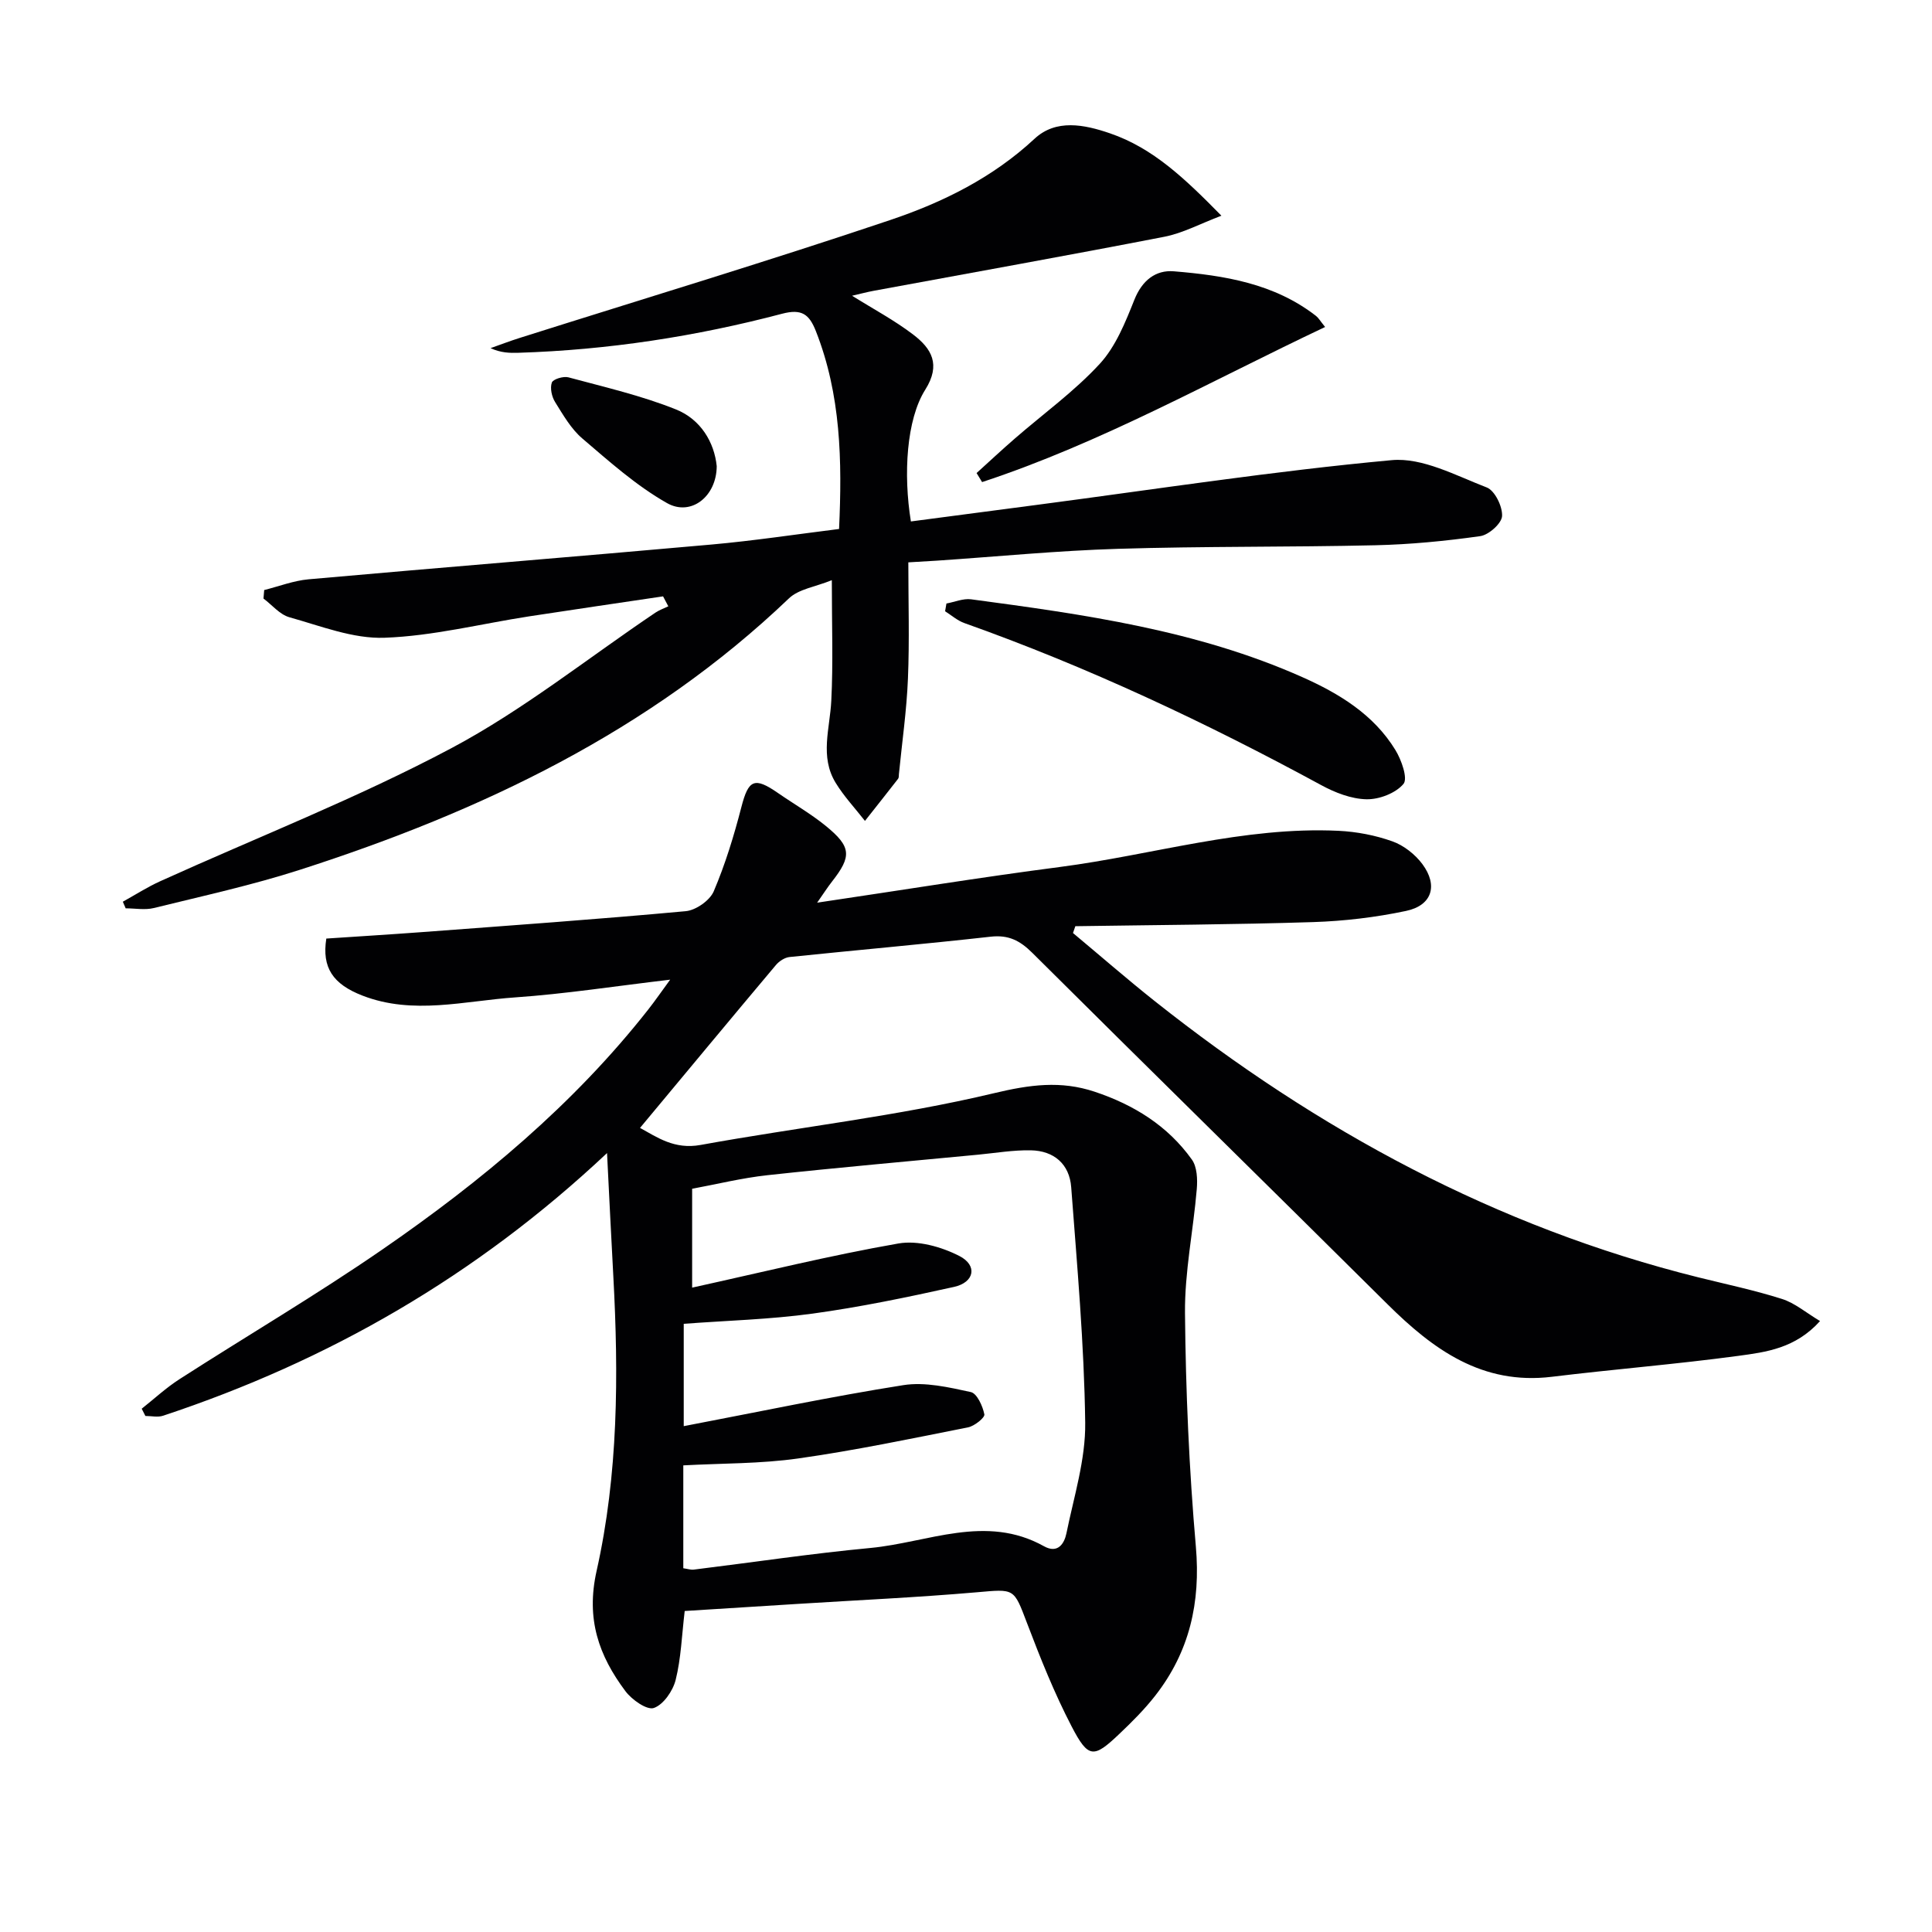 <svg enable-background="new 0 0 400 400" viewBox="0 0 400 400" xmlns="http://www.w3.org/2000/svg"><g fill="#010103"><path d="m141.76 333.54c-.61 5.14-.76 9.82-1.87 14.26-.57 2.28-2.53 5.13-4.52 5.82-1.44.49-4.56-1.71-5.89-3.49-5.5-7.36-8.2-14.91-5.96-24.89 4.49-20.02 4.57-40.56 3.46-61.04-.44-8.07-.83-16.14-1.3-25.47-27.14 25.52-57.73 43.05-91.91 54.38-1.11.37-2.44.05-3.67.05-.25-.5-.5-1-.76-1.5 2.59-2.05 5.04-4.33 7.81-6.11 13.98-8.99 28.34-17.43 42.02-26.86 20.48-14.12 39.55-29.97 55.05-49.69 1.39-1.77 2.67-3.63 4.53-6.17-11.4 1.34-21.72 2.95-32.09 3.67-10.5.72-21.11 3.69-31.59-.36-6.18-2.39-8.45-5.82-7.51-11.82 6.53-.44 13.13-.84 19.72-1.33 18.24-1.37 36.48-2.66 54.69-4.34 2.1-.19 4.99-2.21 5.8-4.11 2.39-5.61 4.19-11.51 5.72-17.43 1.47-5.7 2.68-6.33 7.62-2.9 3.28 2.27 6.77 4.27 9.85 6.78 5.32 4.33 5.41 6.29 1.29 11.54-.87 1.11-1.63 2.3-3.07 4.36 17.49-2.59 33.84-5.26 50.25-7.39 19.23-2.5 38.04-8.42 57.69-7.49 3.76.18 7.62.92 11.15 2.18 2.35.83 4.7 2.68 6.21 4.7 3.31 4.45 2 8.58-3.38 9.71-6.3 1.33-12.79 2.1-19.23 2.31-16.4.52-32.82.6-49.23.85-.16.47-.33.94-.49 1.41 5.66 4.72 11.22 9.57 16.99 14.15 33.62 26.66 70.6 46.72 112.48 57.14 5.79 1.44 11.66 2.67 17.34 4.48 2.65.84 4.95 2.83 7.86 4.57-5.12 5.68-11.19 6.43-16.94 7.21-12.82 1.73-25.74 2.76-38.59 4.33-14.41 1.75-24.56-5.63-34.04-15.04-24.47-24.3-49.1-48.43-73.54-72.75-2.55-2.53-4.91-3.74-8.59-3.33-13.86 1.55-27.76 2.77-41.64 4.21-1 .1-2.15.85-2.82 1.64-9.38 11.15-18.68 22.37-28.15 33.74 3.53 1.93 7.1 4.52 12.54 3.53 20.23-3.68 40.77-5.95 60.72-10.71 7.45-1.78 13.84-2.65 20.87-.31 8.1 2.7 15.12 7.04 20.12 14.04 1.09 1.52 1.19 4.09 1.02 6.12-.72 8.58-2.52 17.14-2.44 25.69.15 16.12.85 32.27 2.25 48.33 1.01 11.58-1.32 21.78-8.41 30.86-2.24 2.87-4.86 5.48-7.51 7.99-5.23 4.97-6.34 5.03-9.78-1.58-3.58-6.88-6.49-14.16-9.25-21.42-2.79-7.33-2.53-7.08-10.47-6.39-12.25 1.06-24.55 1.62-36.83 2.39-7.9.5-15.82 1-23.58 1.48zm1.54-66.95c14.59-3.21 28.56-6.67 42.7-9.14 3.99-.7 8.9.68 12.63 2.59 3.82 1.96 3.11 5.47-1.11 6.4-9.7 2.15-19.45 4.18-29.29 5.53-8.82 1.21-17.78 1.44-26.67 2.11v21.19c15.52-2.96 30.43-6.12 45.46-8.49 4.49-.71 9.4.44 13.97 1.43 1.28.27 2.47 2.9 2.81 4.62.13.68-2.06 2.43-3.38 2.69-11.69 2.32-23.38 4.77-35.17 6.44-7.81 1.11-15.8.99-23.78 1.43v21.3c.91.13 1.56.36 2.18.28 12.19-1.5 24.34-3.33 36.56-4.48 11.94-1.13 23.88-7.08 35.93-.36 2.86 1.6 4.21-.53 4.65-2.66 1.55-7.61 3.99-15.29 3.89-22.92-.21-16.26-1.68-32.52-2.9-48.76-.36-4.78-3.57-7.54-8.36-7.63-3.62-.07-7.25.55-10.87.9-14.55 1.39-29.11 2.67-43.64 4.25-5.34.58-10.6 1.89-15.61 2.81z"/><path d="m172.22 120.12c-3.42 1.39-6.85 1.83-8.87 3.76-28.85 27.57-63.79 44.14-101.19 56.18-9.93 3.2-20.18 5.44-30.32 7.94-1.83.45-3.88.06-5.82.06-.2-.46-.39-.91-.59-1.37 2.58-1.43 5.08-3.04 7.76-4.25 20.12-9.12 40.79-17.19 60.25-27.53 14.87-7.9 28.24-18.64 42.29-28.09.81-.54 1.76-.87 2.64-1.29-.36-.69-.73-1.37-1.09-2.06-9.24 1.38-18.5 2.72-27.73 4.14-9.98 1.54-19.91 4.07-29.93 4.43-6.52.24-13.2-2.43-19.69-4.24-2-.55-3.6-2.55-5.38-3.88.05-.59.1-1.17.15-1.76 3.05-.76 6.07-1.94 9.17-2.22 27.81-2.48 55.63-4.71 83.44-7.2 8.73-.78 17.42-2.1 26.41-3.22.65-14.12.39-27.78-4.8-40.96-1.38-3.5-2.92-4.68-7.01-3.6-17.87 4.71-36.08 7.5-54.58 8.08-1.82.06-3.65.01-5.77-.96 2.02-.71 4.01-1.48 6.05-2.12 25.62-8.11 51.35-15.86 76.8-24.44 10.83-3.65 21.14-8.75 29.79-16.8 4.43-4.12 10.27-2.95 15.6-1.12 8.94 3.06 15.54 9.39 23.08 17.06-4.41 1.67-8 3.62-11.82 4.36-20.01 3.89-40.09 7.47-60.14 11.18-1.46.27-2.89.66-4.51 1.03 4.38 2.74 8.77 5.07 12.67 8.05 3.77 2.88 5.78 6.18 2.48 11.41-3.89 6.17-4.56 17.49-2.97 27.27 8.8-1.16 17.62-2.32 26.45-3.48 24.35-3.2 48.65-6.96 73.09-9.21 6.37-.59 13.28 3.19 19.68 5.65 1.67.64 3.28 3.93 3.18 5.92-.08 1.52-2.75 3.91-4.52 4.16-7.19 1.02-14.47 1.72-21.73 1.89-17.78.41-35.57.19-53.34.74-12.45.38-24.88 1.6-37.31 2.44-1.8.12-3.6.21-6.03.36 0 8.19.25 16.14-.08 24.07-.27 6.61-1.22 13.18-1.87 19.77-.03.33.01.74-.17.97-2.27 2.92-4.57 5.82-6.86 8.72-2.04-2.62-4.35-5.07-6.07-7.89-3.32-5.43-1.18-11.25-.9-17 .4-7.78.11-15.59.11-24.95z"/><path d="m195.95 124.95c1.71-.31 3.48-1.09 5.11-.87 23.35 3.12 46.71 6.39 68.5 16.08 7.63 3.39 14.83 7.74 19.34 15.12 1.26 2.05 2.62 5.91 1.67 7.03-1.62 1.92-5.04 3.23-7.67 3.17-3.15-.07-6.51-1.38-9.36-2.93-23.83-12.94-48.3-24.46-73.88-33.55-1.44-.51-2.66-1.61-3.99-2.44.1-.54.19-1.07.28-1.61z"/><path d="m202.19 97.94c2.65-2.4 5.26-4.84 7.96-7.18 5.88-5.11 12.29-9.73 17.54-15.43 3.31-3.59 5.31-8.61 7.17-13.27 1.6-4.01 4.41-6.2 8.17-5.89 10.45.86 20.8 2.51 29.45 9.25.49.38.82.98 1.87 2.28-23.76 11.24-46.36 23.99-71.02 32.11-.38-.63-.76-1.25-1.14-1.87z"/><path d="m148.39 96.51c-.03 6.3-5.34 10.45-10.29 7.65-6.35-3.59-11.95-8.61-17.55-13.39-2.33-1.99-3.97-4.88-5.63-7.54-.69-1.11-1.07-2.88-.67-4.02.25-.71 2.38-1.36 3.42-1.09 7.48 2.02 15.1 3.77 22.26 6.64 5.15 2.05 7.96 6.82 8.46 11.75z"/></g></svg>